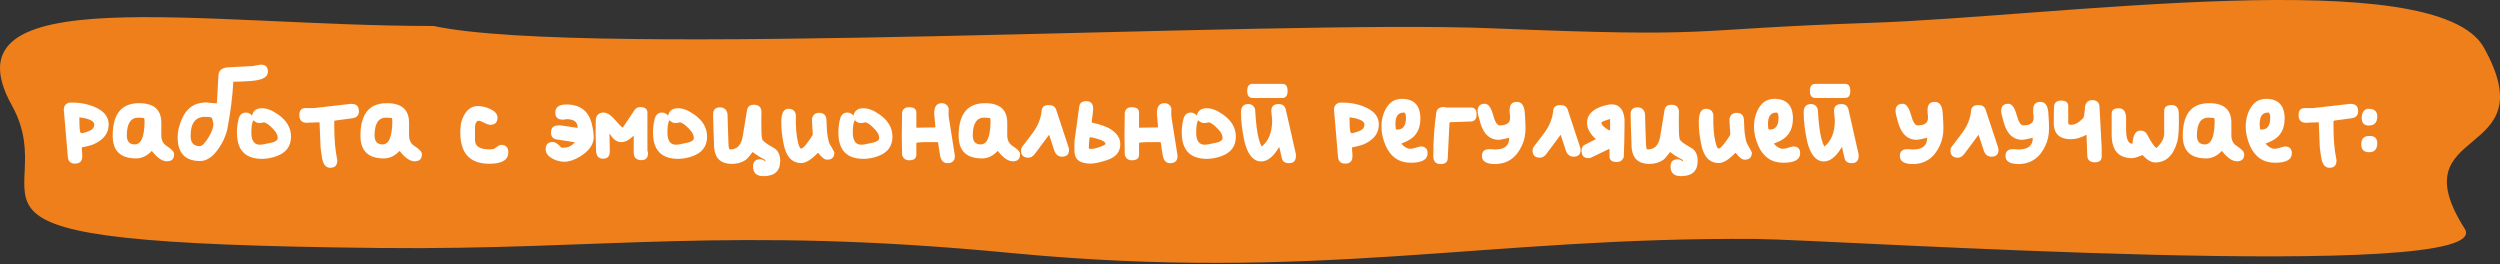 <?xml version="1.0" encoding="UTF-8"?> <svg xmlns="http://www.w3.org/2000/svg" width="520" height="55" viewBox="0 0 520 55" fill="none"><rect x="0" y="0" width="520" height="55" fill="#333333" stroke="none"/><path fill-rule="evenodd" clip-rule="evenodd" d="M90.212 5.409C41.672 5.409 -12.256 -4.574 2.469 21.926C14.09 42.84 -21.863 50.532 78.87 51.581C125.545 52.068 151.467 46.968 210.178 52.611C273.861 58.732 308.71 49.265 365.295 49.705C381.048 49.827 519.953 59.042 512.663 47.581C498.628 25.518 529.882 33.68 516.659 9.913C506.753 -7.89 427.822 3.456 389.031 4.755C348.712 6.104 359.03 7.882 310.177 5.88C264.599 4.014 122.205 12.269 90.212 5.409Z" fill="#EF7F1A"></path><path d="M13.27 22.84C13.27 22.03 13.66 21.55 14.41 21.34H15.13C16.24 21.34 17.32 21.49 18.4 21.79C21.19 22.6 22.6 23.95 22.6 25.9C22.6 27.67 21.61 29.02 19.6 29.95C19.09 30.19 18.25 30.43 17.05 30.64C17.02 30.76 17.02 30.88 17.02 30.97C17.02 31.18 17.02 31.27 17.05 31.3C17.08 31.72 17.08 32.02 17.11 32.2V32.5C17.11 33.52 16.6 34.03 15.61 34.03C14.68 34.03 14.2 33.58 14.11 32.65L13.3 23.14C13.27 23.11 13.27 22.99 13.27 22.84ZM16.75 27.55L16.81 27.64C16.96 27.79 17.53 27.64 18.55 27.25C19.24 26.98 19.6 26.53 19.6 25.9C19.6 25.39 19.09 25 18.1 24.7C17.65 24.58 17.14 24.49 16.51 24.4V24.82C16.51 26.5 16.6 27.4 16.75 27.55ZM23.44 28.24C23.44 23.71 25.27 21.46 28.93 21.46C32.02 21.46 33.55 22.81 33.55 25.54V28.15C33.55 29.17 33.94 29.92 34.72 30.4C35.71 31.03 36.22 31.57 36.22 32.08C36.22 33.07 35.71 33.55 34.72 33.55C33.76 33.55 32.74 32.86 31.63 31.45L31.57 31.39C30.58 32.44 29.5 32.95 28.33 32.95C25.06 32.95 23.44 31.39 23.44 28.24ZM26.38 28.18C26.38 29.41 26.92 30.04 28.03 30.04C28.93 30.04 29.53 29.32 29.83 27.85C29.98 27.1 30.07 26.2 30.07 25.21C30.07 24.97 30.04 24.76 29.98 24.55C29.47 24.49 29.08 24.46 28.81 24.46C27.19 24.46 26.38 25.69 26.38 28.18ZM47.629 13.99L52.489 13.75C53.599 13.54 54.169 13.45 54.259 13.45C55.249 13.45 55.729 13.93 55.729 14.92C55.729 16.03 54.589 16.66 52.279 16.84C50.449 16.96 49.219 17.02 48.529 16.99C48.379 19.99 47.959 23.35 47.239 27.1C46.879 28.45 46.279 29.74 45.439 30.94C44.239 32.65 42.979 33.49 41.629 33.49C38.509 33.49 36.949 31.84 36.949 28.54C36.949 27.4 37.219 26.17 37.789 24.85C38.779 22.48 40.489 21.31 42.859 21.31C42.889 21.31 43.579 21.37 44.929 21.49H45.019H45.079L45.139 21.04L45.439 15.64C45.499 14.59 46.219 14.05 47.629 13.99ZM39.649 28.27C39.649 29.68 40.279 30.4 41.539 30.4C42.049 30.4 42.679 29.74 43.489 28.39C44.089 27.34 44.389 26.5 44.389 25.81C44.389 25.78 44.359 25.66 44.329 25.45C44.239 25.15 44.179 24.85 44.089 24.55C44.029 24.4 43.549 24.31 42.619 24.31C40.639 24.31 39.649 25.63 39.649 28.27ZM52.432 24.04C52.642 23.02 53.332 22.51 54.442 22.51C55.492 22.51 56.602 22.93 57.832 23.8C59.632 25.06 60.532 26.59 60.532 28.42C60.532 30.43 59.512 31.78 57.472 32.5C56.452 32.86 55.462 33.04 54.502 33.04C51.022 33.04 49.282 31.21 49.282 27.58C49.282 26.74 49.372 25.87 49.582 24.94C49.792 23.92 50.332 23.41 51.172 23.41C51.622 23.41 52.042 23.62 52.432 24.04ZM52.282 27.58C52.282 29.26 52.882 30.1 54.052 30.1C54.442 30.1 55.282 29.95 56.572 29.65C57.382 29.44 57.772 29.14 57.772 28.69C57.772 28.12 57.472 27.52 56.872 26.89C55.972 25.93 55.282 25.45 54.832 25.45C54.772 25.45 54.652 25.48 54.472 25.54C54.262 25.57 54.112 25.6 53.962 25.6C53.482 25.6 53.062 25.39 52.732 25C52.432 25.39 52.282 26.23 52.282 27.58ZM63.526 22.48H65.326L72.916 21.61H73.156C74.146 21.61 74.656 22.12 74.656 23.14C74.656 24.01 74.176 24.49 73.216 24.61C72.106 24.76 70.966 24.91 69.826 25.06L69.526 25.15V26.05C69.526 29.02 69.736 31.39 70.126 33.1C70.156 33.19 70.156 33.28 70.156 33.37C70.156 34.39 69.676 34.9 68.686 34.9C67.786 34.9 67.216 34.21 66.976 32.8C66.796 31.66 66.706 30.94 66.676 30.61L66.466 25.45H66.286H66.076C65.236 25.48 64.606 25.51 64.216 25.51C64.156 25.54 64.036 25.54 63.826 25.54C62.776 25.54 62.266 25 62.266 23.95C62.266 22.96 62.686 22.48 63.526 22.48ZM74.973 28.24C74.973 23.71 76.803 21.46 80.463 21.46C83.553 21.46 85.083 22.81 85.083 25.54V28.15C85.083 29.17 85.473 29.92 86.253 30.4C87.243 31.03 87.753 31.57 87.753 32.08C87.753 33.07 87.243 33.55 86.253 33.55C85.293 33.55 84.273 32.86 83.163 31.45L83.103 31.39C82.113 32.44 81.033 32.95 79.863 32.95C76.593 32.95 74.973 31.39 74.973 28.24ZM77.913 28.18C77.913 29.41 78.453 30.04 79.563 30.04C80.463 30.04 81.063 29.32 81.363 27.85C81.513 27.1 81.603 26.2 81.603 25.21C81.603 24.97 81.573 24.76 81.513 24.55C81.003 24.49 80.613 24.46 80.343 24.46C78.723 24.46 77.913 25.69 77.913 28.18ZM95.742 27.55C95.742 26.5 95.862 25.6 96.102 24.91C96.792 23.02 97.902 22.06 99.372 22.06C100.002 22.06 100.662 22.18 101.352 22.42C102.762 22.93 103.482 23.59 103.482 24.46C103.482 25.45 102.972 25.96 101.982 25.96C101.712 25.96 101.502 25.9 101.292 25.81C100.362 25.36 99.822 25.12 99.672 25.12H99.402C99.012 25.33 98.802 25.78 98.802 26.47V29.17C98.802 30.43 99.792 31.06 101.772 31.06C102.372 31.06 102.732 31 102.852 30.91C103.512 30.4 103.962 30.13 104.202 30.13C105.222 30.13 105.732 30.64 105.732 31.69C105.732 33.28 104.412 34.06 101.772 34.06C97.752 34.06 95.742 31.9 95.742 27.55ZM115.508 23.41C115.508 22.3 116.258 21.73 117.788 21.73C120.668 21.73 122.438 23.08 123.098 25.78C123.368 26.86 123.488 27.79 123.488 28.54C123.488 30.04 122.558 31.36 120.698 32.53C119.468 33.28 118.388 33.64 117.428 33.64C116.768 33.64 116.138 33.52 115.508 33.28C114.158 32.71 113.498 31.99 113.498 31.06C113.498 30.04 114.008 29.53 114.998 29.53C115.448 29.53 116.018 29.89 116.708 30.64C116.768 30.7 116.918 30.73 117.128 30.73C118.148 30.73 118.958 30.34 119.558 29.59L115.748 28.99C114.998 28.87 114.608 28.39 114.608 27.55C114.608 26.56 115.148 26.08 116.198 26.08H116.648L120.098 26.59H120.158C120.158 25.39 119.408 24.79 117.878 24.79H117.698C117.548 24.85 117.458 24.88 117.398 24.88H117.008C116.018 24.88 115.508 24.4 115.508 23.41ZM129.476 26.56L129.686 26.32L131.936 22.96C132.236 22.51 132.626 22.27 133.106 22.27C134.156 22.27 134.666 22.66 134.666 23.47V31.36C134.756 31.51 134.786 31.69 134.786 31.87C134.786 32.83 134.336 33.31 133.406 33.31C132.356 33.31 131.816 32.77 131.816 31.72V28.21C130.886 29.11 130.046 29.56 129.236 29.56C128.306 29.56 127.496 28.99 126.836 27.82H126.776C126.776 28.81 126.806 30.01 126.836 31.42V31.54C126.836 32.53 126.356 33.01 125.426 33.01C124.526 33.01 124.046 32.47 123.986 31.42C123.956 30.64 123.926 29.89 123.926 29.17C123.896 28.96 123.896 28.24 123.896 26.95C123.896 26.23 123.896 25.51 123.926 24.76C124.106 23.86 124.646 23.41 125.576 23.41C126.296 23.41 127.166 24.01 128.186 25.21C128.816 25.93 129.236 26.38 129.476 26.56ZM138.975 24.04C139.185 23.02 139.875 22.51 140.985 22.51C142.035 22.51 143.145 22.93 144.375 23.8C146.175 25.06 147.075 26.59 147.075 28.42C147.075 30.43 146.055 31.78 144.015 32.5C142.995 32.86 142.005 33.04 141.045 33.04C137.565 33.04 135.825 31.21 135.825 27.58C135.825 26.74 135.915 25.87 136.125 24.94C136.335 23.92 136.875 23.41 137.715 23.41C138.165 23.41 138.585 23.62 138.975 24.04ZM138.825 27.58C138.825 29.26 139.425 30.1 140.595 30.1C140.985 30.1 141.825 29.95 143.115 29.65C143.925 29.44 144.315 29.14 144.315 28.69C144.315 28.12 144.015 27.52 143.415 26.89C142.515 25.93 141.825 25.45 141.375 25.45C141.315 25.45 141.195 25.48 141.015 25.54C140.805 25.57 140.655 25.6 140.505 25.6C140.025 25.6 139.605 25.39 139.275 25C138.975 25.39 138.825 26.23 138.825 27.58ZM151.839 31.09C153.309 31.09 154.179 30.19 154.479 28.39L155.379 22.93C155.499 22.18 155.979 21.79 156.819 21.79C157.749 21.79 158.259 22.21 158.379 23.08C158.349 24.52 158.349 25.96 158.379 27.43C158.379 28 158.439 28.51 158.529 28.93C158.619 29.29 159.309 29.83 160.629 30.58C160.899 30.73 161.079 30.85 161.229 30.94C161.919 31.48 162.279 32.32 162.279 33.46C162.279 35.59 161.109 36.64 158.799 36.64C157.359 36.64 156.639 35.98 156.639 34.63C156.639 33.64 157.119 33.13 158.109 33.13C158.469 33.13 158.829 33.28 159.189 33.58V33.28C158.049 32.68 157.179 32.14 156.579 31.63C156.549 31.66 156.519 31.66 156.489 31.69C155.889 32.5 155.409 33.04 155.079 33.28C154.269 33.82 153.339 34.09 152.229 34.09C149.979 34.09 148.749 32.98 148.539 30.73C148.389 26.71 148.329 24.4 148.329 23.77C148.329 22.81 148.809 22.33 149.769 22.33C150.639 22.33 151.179 22.81 151.329 23.74C151.329 23.83 151.359 24.61 151.389 26.08C151.419 27.49 151.479 28.87 151.539 30.28C151.599 30.82 151.689 31.09 151.839 31.09ZM162.509 25.39C162.509 23.56 162.989 22.63 163.979 22.63C164.879 22.63 165.389 23.05 165.539 23.86C165.479 26.29 165.629 28.21 165.989 29.62C166.199 30.49 166.409 30.91 166.619 30.91C166.829 30.91 167.189 30.64 167.639 30.07C168.209 29.38 168.659 28.69 169.049 28.06V27.91V27.76C168.959 26.29 168.899 25.45 168.899 25.3V24.67C169.109 23.86 169.589 23.47 170.369 23.47C171.329 23.47 171.839 23.95 171.899 24.91C171.929 25.78 171.959 26.41 171.989 26.86C171.989 27.07 172.019 27.31 172.049 27.61C172.199 28.87 172.409 29.68 172.649 30.07C173.249 31.09 173.549 31.63 173.549 31.72C173.549 32.71 173.039 33.22 172.049 33.22C171.539 33.22 170.939 32.77 170.249 31.87C170.219 31.84 170.159 31.81 170.129 31.81H170.099C168.749 33.22 167.609 33.91 166.679 33.91C164.729 33.91 163.499 32.59 162.989 29.92C162.659 28.33 162.509 26.83 162.509 25.39ZM177.53 24.04C177.74 23.02 178.43 22.51 179.54 22.51C180.59 22.51 181.7 22.93 182.93 23.8C184.73 25.06 185.63 26.59 185.63 28.42C185.63 30.43 184.61 31.78 182.57 32.5C181.55 32.86 180.56 33.04 179.6 33.04C176.12 33.04 174.38 31.21 174.38 27.58C174.38 26.74 174.47 25.87 174.68 24.94C174.89 23.92 175.43 23.41 176.27 23.41C176.72 23.41 177.14 23.62 177.53 24.04ZM177.38 27.58C177.38 29.26 177.98 30.1 179.15 30.1C179.54 30.1 180.38 29.95 181.67 29.65C182.48 29.44 182.87 29.14 182.87 28.69C182.87 28.12 182.57 27.52 181.97 26.89C181.07 25.93 180.38 25.45 179.93 25.45C179.87 25.45 179.75 25.48 179.57 25.54C179.36 25.57 179.21 25.6 179.06 25.6C178.58 25.6 178.16 25.39 177.83 25C177.53 25.39 177.38 26.23 177.38 27.58ZM194.323 23.53C194.323 22.15 194.833 21.46 195.883 21.46C196.603 21.46 197.083 21.82 197.323 22.51C197.293 23.41 197.293 24.1 197.383 24.61L198.583 32.2C198.613 32.23 198.613 32.32 198.613 32.44C198.613 33.43 198.103 33.94 197.053 33.94C196.213 33.94 195.703 33.37 195.523 32.26C195.373 31.42 195.253 30.58 195.133 29.71L195.073 29.56H194.023H192.373C191.503 29.59 190.993 29.62 190.873 29.65L190.603 29.71V32.2C190.603 32.95 190.093 33.34 189.103 33.34C188.353 33.34 187.843 32.95 187.633 32.2C187.603 29.65 187.573 28.33 187.573 28.27C187.573 28.18 187.603 26.56 187.633 23.41C187.783 22.66 188.263 22.3 189.103 22.3C190.093 22.3 190.603 22.66 190.603 23.41V26.56C191.803 26.56 193.123 26.53 194.533 26.5V26.32V26.11C194.443 25.06 194.353 24.25 194.323 23.71V23.53ZM199.397 28.24C199.397 23.71 201.227 21.46 204.887 21.46C207.977 21.46 209.507 22.81 209.507 25.54V28.15C209.507 29.17 209.897 29.92 210.677 30.4C211.667 31.03 212.177 31.57 212.177 32.08C212.177 33.07 211.667 33.55 210.677 33.55C209.717 33.55 208.697 32.86 207.587 31.45L207.527 31.39C206.537 32.44 205.457 32.95 204.287 32.95C201.017 32.95 199.397 31.39 199.397 28.24ZM202.337 28.18C202.337 29.41 202.877 30.04 203.987 30.04C204.887 30.04 205.487 29.32 205.787 27.85C205.937 27.1 206.027 26.2 206.027 25.21C206.027 24.97 205.997 24.76 205.937 24.55C205.427 24.49 205.037 24.46 204.767 24.46C203.147 24.46 202.337 25.69 202.337 28.18ZM212.366 31.3C212.366 30.97 212.486 30.67 212.756 30.34C213.746 29.05 214.466 28.12 214.916 27.49C215.906 26.11 216.506 24.64 216.656 23.05C216.716 22.24 217.226 21.85 218.156 21.85C218.936 21.85 219.446 22.15 219.656 22.75L222.116 30.19C222.266 30.55 222.356 30.88 222.356 31.18C222.356 32.11 221.876 32.59 220.886 32.59C220.106 32.59 219.566 32.14 219.266 31.24L218.216 28.03L215.216 32.05C214.826 32.56 214.406 32.8 213.896 32.8C212.876 32.8 212.366 32.29 212.366 31.3ZM223.483 31.39V29.44L224.473 22.24C224.563 21.43 225.043 21.04 225.913 21.04C226.903 21.04 227.383 21.58 227.383 22.63C227.383 22.78 227.293 23.68 227.083 25.33V25.39V25.48C228.793 25.87 229.993 26.29 230.683 26.68C232.243 27.55 233.023 28.66 233.023 29.98C233.023 31.57 232.123 32.68 230.323 33.28C228.793 33.79 227.653 34.03 226.843 34.03C224.593 34.03 223.483 33.16 223.483 31.39ZM226.633 28.63C226.543 29.32 226.483 29.95 226.483 30.52V30.88L226.573 30.94C226.603 30.97 226.723 30.97 226.933 30.97C227.323 30.97 227.683 30.91 228.073 30.79C229.303 30.4 229.933 30.13 229.933 29.92C229.933 29.53 229.333 29.17 228.133 28.84C227.383 28.63 226.933 28.54 226.783 28.54C226.693 28.54 226.663 28.57 226.633 28.63ZM240.642 23.53C240.642 22.15 241.152 21.46 242.202 21.46C242.922 21.46 243.402 21.82 243.642 22.51C243.612 23.41 243.612 24.1 243.702 24.61L244.902 32.2C244.932 32.23 244.932 32.32 244.932 32.44C244.932 33.43 244.422 33.94 243.372 33.94C242.532 33.94 242.022 33.37 241.842 32.26C241.692 31.42 241.572 30.58 241.452 29.71L241.392 29.56H240.342H238.692C237.822 29.59 237.312 29.62 237.192 29.65L236.922 29.71V32.2C236.922 32.95 236.412 33.34 235.422 33.34C234.672 33.34 234.162 32.95 233.952 32.2C233.922 29.65 233.892 28.33 233.892 28.27C233.892 28.18 233.922 26.56 233.952 23.41C234.102 22.66 234.582 22.3 235.422 22.3C236.412 22.3 236.922 22.66 236.922 23.41V26.56C238.122 26.56 239.442 26.53 240.852 26.5V26.32V26.11C240.762 25.06 240.672 24.25 240.642 23.71V23.53ZM248.956 24.04C249.166 23.02 249.856 22.51 250.966 22.51C252.016 22.51 253.126 22.93 254.356 23.8C256.156 25.06 257.056 26.59 257.056 28.42C257.056 30.43 256.036 31.78 253.996 32.5C252.976 32.86 251.986 33.04 251.026 33.04C247.546 33.04 245.806 31.21 245.806 27.58C245.806 26.74 245.896 25.87 246.106 24.94C246.316 23.92 246.856 23.41 247.696 23.41C248.146 23.41 248.566 23.62 248.956 24.04ZM248.806 27.58C248.806 29.26 249.406 30.1 250.576 30.1C250.966 30.1 251.806 29.95 253.096 29.65C253.906 29.44 254.296 29.14 254.296 28.69C254.296 28.12 253.996 27.52 253.396 26.89C252.496 25.93 251.806 25.45 251.356 25.45C251.296 25.45 251.176 25.48 250.996 25.54C250.786 25.57 250.636 25.6 250.486 25.6C250.006 25.6 249.586 25.39 249.256 25C248.956 25.39 248.806 26.23 248.806 27.58ZM259.419 18.91C259.419 17.92 259.809 17.44 260.559 17.44H266.709C267.459 17.44 267.819 17.92 267.819 18.91C267.819 19.9 267.459 20.38 266.709 20.38H260.559C259.809 20.38 259.419 19.9 259.419 18.91ZM258.159 22.78C258.369 22.03 258.849 21.64 259.599 21.64C260.379 21.64 260.859 22.03 261.069 22.78C261.129 23.98 261.219 25.18 261.369 26.38C261.609 28.33 261.969 29.68 262.419 30.49C263.889 29.32 264.609 27.49 264.609 25C264.609 24.97 264.549 24.43 264.459 23.38C264.429 23.35 264.429 23.26 264.429 23.11C264.429 22.12 264.939 21.64 265.959 21.64C266.769 21.64 267.279 22.03 267.459 22.84L269.559 32.14V32.41C269.559 33.43 269.079 33.94 268.089 33.94C267.279 33.94 266.769 33.58 266.619 32.89L266.109 30.64H266.019C264.879 32.59 263.649 33.58 262.299 33.58C261.249 33.58 260.409 32.98 259.719 31.78C259.329 31.06 259.029 30.22 258.819 29.29C258.369 27.13 258.129 25.21 258.129 23.53C258.129 23.26 258.129 23.02 258.159 22.78ZM277.469 22.84C277.469 22.03 277.859 21.55 278.609 21.34H279.329C280.439 21.34 281.519 21.49 282.599 21.79C285.389 22.6 286.799 23.95 286.799 25.9C286.799 27.67 285.809 29.02 283.799 29.95C283.289 30.19 282.449 30.43 281.249 30.64C281.219 30.76 281.219 30.88 281.219 30.97C281.219 31.18 281.219 31.27 281.249 31.3C281.279 31.72 281.279 32.02 281.309 32.2V32.5C281.309 33.52 280.799 34.03 279.809 34.03C278.879 34.03 278.399 33.58 278.309 32.65L277.499 23.14C277.469 23.11 277.469 22.99 277.469 22.84ZM280.949 27.55L281.009 27.64C281.159 27.79 281.729 27.64 282.749 27.25C283.439 26.98 283.799 26.53 283.799 25.9C283.799 25.39 283.289 25 282.299 24.7C281.849 24.58 281.339 24.49 280.709 24.4V24.82C280.709 26.5 280.799 27.4 280.949 27.55ZM287.339 26.32C287.339 25.39 287.489 24.49 287.789 23.65C288.539 21.58 289.799 20.56 291.569 20.56C294.149 20.56 295.439 21.94 295.439 24.67C295.439 27.16 294.299 28.81 291.989 29.65C291.659 29.77 291.479 29.86 291.479 29.89C292.079 30.58 292.709 30.94 293.339 30.94C293.609 30.94 293.819 30.91 294.029 30.85C294.899 30.58 295.409 30.46 295.499 30.46C296.459 30.46 296.939 30.94 296.939 31.9C296.939 33.19 295.769 33.85 293.459 33.85C291.029 33.85 289.289 32.68 288.239 30.34C287.639 28.99 287.339 27.64 287.339 26.32ZM290.249 25.78C290.249 26.44 290.309 26.83 290.429 26.95H290.609C291.839 26.95 292.439 26.14 292.439 24.52C292.439 23.77 292.289 23.41 291.989 23.41C290.819 23.41 290.249 24.19 290.249 25.78ZM298.73 23.56C298.82 22.69 299.33 22.27 300.23 22.27C300.44 22.27 300.65 22.3 300.83 22.36H305.99C306.74 22.36 307.13 22.84 307.13 23.8C307.13 24.76 306.74 25.24 305.93 25.27L301.64 25.42L301.49 25.57L301.13 32.92C301.1 33.73 300.59 34.12 299.66 34.12C298.64 34.12 298.13 33.58 298.13 32.53C298.13 29.17 298.34 26.17 298.73 23.56ZM314.006 22.84C314.006 21.73 314.516 21.19 315.506 21.19C316.496 21.19 317.036 21.94 317.156 23.44C317.246 24.79 317.306 25.87 317.306 26.68C317.306 28 317.066 29.2 316.556 30.28C315.386 32.83 313.496 34.12 310.916 34.12C309.146 34.12 308.246 33.55 308.246 32.44C308.246 31.51 308.756 31.03 309.746 31.03H310.196C310.466 31.06 310.646 31.09 310.796 31.09H310.976C312.926 31.09 313.916 30.31 313.916 28.72C313.886 28.69 313.826 28.69 313.796 28.69C312.656 28.96 311.966 29.08 311.726 29.08C309.896 29.08 308.636 27.94 307.946 25.69C307.556 24.4 307.346 23.53 307.346 23.08C307.346 22.09 307.856 21.58 308.846 21.58C309.566 21.58 310.136 22.36 310.556 23.89C310.946 25.36 311.426 26.08 311.936 26.08C313.376 26.08 314.096 25.57 314.096 24.55V24.19C314.066 23.83 314.036 23.56 314.006 23.38V22.84ZM318.772 31.3C318.772 30.97 318.892 30.67 319.162 30.34C320.152 29.05 320.872 28.12 321.322 27.49C322.312 26.11 322.912 24.64 323.062 23.05C323.122 22.24 323.632 21.85 324.562 21.85C325.342 21.85 325.852 22.15 326.062 22.75L328.522 30.19C328.672 30.55 328.762 30.88 328.762 31.18C328.762 32.11 328.282 32.59 327.292 32.59C326.512 32.59 325.972 32.14 325.672 31.24L324.622 28.03L321.622 32.05C321.232 32.56 320.812 32.8 320.302 32.8C319.282 32.8 318.772 32.29 318.772 31.3ZM330.099 25.6C330.099 24.01 331.059 22.9 332.949 22.21C333.939 21.88 334.689 21.7 335.199 21.7C336.789 21.7 337.689 22.72 337.899 24.76V26.23C337.899 28 337.839 30.16 337.749 32.65C337.509 33.34 337.029 33.7 336.279 33.7C335.289 33.7 334.779 33.31 334.779 32.5V30.94L330.909 32.8C330.819 32.86 330.639 32.89 330.429 32.89C329.439 32.89 328.959 32.38 328.959 31.36C328.959 30.73 329.199 30.31 329.649 30.1L331.899 28.96V28.9C330.699 27.79 330.099 26.68 330.099 25.6ZM333.099 25.51C333.099 25.96 333.609 26.47 334.659 27.1C334.689 27.13 334.719 27.13 334.749 27.13C334.839 27.13 334.899 27.04 334.899 26.86V24.76C333.699 25.09 333.099 25.36 333.099 25.51ZM342.678 31.09C344.148 31.09 345.018 30.19 345.318 28.39L346.218 22.93C346.338 22.18 346.818 21.79 347.658 21.79C348.588 21.79 349.098 22.21 349.218 23.08C349.188 24.52 349.188 25.96 349.218 27.43C349.218 28 349.278 28.51 349.368 28.93C349.458 29.29 350.148 29.83 351.468 30.58C351.738 30.73 351.918 30.85 352.068 30.94C352.758 31.48 353.118 32.32 353.118 33.46C353.118 35.59 351.948 36.64 349.638 36.64C348.198 36.64 347.478 35.98 347.478 34.63C347.478 33.64 347.958 33.13 348.948 33.13C349.308 33.13 349.668 33.28 350.028 33.58V33.28C348.888 32.68 348.018 32.14 347.418 31.63C347.388 31.66 347.358 31.66 347.328 31.69C346.728 32.5 346.248 33.04 345.918 33.28C345.108 33.82 344.178 34.09 343.068 34.09C340.818 34.09 339.588 32.98 339.378 30.73C339.228 26.71 339.168 24.4 339.168 23.77C339.168 22.81 339.648 22.33 340.608 22.33C341.478 22.33 342.018 22.81 342.168 23.74C342.168 23.83 342.198 24.61 342.228 26.08C342.258 27.49 342.318 28.87 342.378 30.28C342.438 30.82 342.528 31.09 342.678 31.09ZM353.349 25.39C353.349 23.56 353.829 22.63 354.819 22.63C355.719 22.63 356.229 23.05 356.379 23.86C356.319 26.29 356.469 28.21 356.829 29.62C357.039 30.49 357.249 30.91 357.459 30.91C357.669 30.91 358.029 30.64 358.479 30.07C359.049 29.38 359.499 28.69 359.889 28.06V27.91V27.76C359.799 26.29 359.739 25.45 359.739 25.3V24.67C359.949 23.86 360.429 23.47 361.209 23.47C362.169 23.47 362.679 23.95 362.739 24.91C362.769 25.78 362.799 26.41 362.829 26.86C362.829 27.07 362.859 27.31 362.889 27.61C363.039 28.87 363.249 29.68 363.489 30.07C364.089 31.09 364.389 31.63 364.389 31.72C364.389 32.71 363.879 33.22 362.889 33.22C362.379 33.22 361.779 32.77 361.089 31.87C361.059 31.84 360.999 31.81 360.969 31.81H360.939C359.589 33.22 358.449 33.91 357.519 33.91C355.569 33.91 354.339 32.59 353.829 29.92C353.499 28.33 353.349 26.83 353.349 25.39ZM364.83 26.32C364.83 25.39 364.98 24.49 365.28 23.65C366.03 21.58 367.29 20.56 369.06 20.56C371.64 20.56 372.93 21.94 372.93 24.67C372.93 27.16 371.79 28.81 369.48 29.65C369.15 29.77 368.97 29.86 368.97 29.89C369.57 30.58 370.2 30.94 370.83 30.94C371.1 30.94 371.31 30.91 371.52 30.85C372.39 30.58 372.9 30.46 372.99 30.46C373.95 30.46 374.43 30.94 374.43 31.9C374.43 33.19 373.26 33.85 370.95 33.85C368.52 33.85 366.78 32.68 365.73 30.34C365.13 28.99 364.83 27.64 364.83 26.32ZM367.74 25.78C367.74 26.44 367.8 26.83 367.92 26.95H368.1C369.33 26.95 369.93 26.14 369.93 24.52C369.93 23.77 369.78 23.41 369.48 23.41C368.31 23.41 367.74 24.19 367.74 25.78ZM376.46 18.91C376.46 17.92 376.85 17.44 377.6 17.44H383.75C384.5 17.44 384.86 17.92 384.86 18.91C384.86 19.9 384.5 20.38 383.75 20.38H377.6C376.85 20.38 376.46 19.9 376.46 18.91ZM375.2 22.78C375.41 22.03 375.89 21.64 376.64 21.64C377.42 21.64 377.9 22.03 378.11 22.78C378.17 23.98 378.26 25.18 378.41 26.38C378.65 28.33 379.01 29.68 379.46 30.49C380.93 29.32 381.65 27.49 381.65 25C381.65 24.97 381.59 24.43 381.5 23.38C381.47 23.35 381.47 23.26 381.47 23.11C381.47 22.12 381.98 21.64 383 21.64C383.81 21.64 384.32 22.03 384.5 22.84L386.6 32.14V32.41C386.6 33.43 386.12 33.94 385.13 33.94C384.32 33.94 383.81 33.58 383.66 32.89L383.15 30.64H383.06C381.92 32.59 380.69 33.58 379.34 33.58C378.29 33.58 377.45 32.98 376.76 31.78C376.37 31.06 376.07 30.22 375.86 29.29C375.41 27.13 375.17 25.21 375.17 23.53C375.17 23.26 375.17 23.02 375.2 22.78ZM400.93 22.84C400.93 21.73 401.44 21.19 402.43 21.19C403.42 21.19 403.96 21.94 404.08 23.44C404.17 24.79 404.23 25.87 404.23 26.68C404.23 28 403.99 29.2 403.48 30.28C402.31 32.83 400.42 34.12 397.84 34.12C396.07 34.12 395.17 33.55 395.17 32.44C395.17 31.51 395.68 31.03 396.67 31.03H397.12C397.39 31.06 397.57 31.09 397.72 31.09H397.9C399.85 31.09 400.84 30.31 400.84 28.72C400.81 28.69 400.75 28.69 400.72 28.69C399.58 28.96 398.89 29.08 398.65 29.08C396.82 29.08 395.56 27.94 394.87 25.69C394.48 24.4 394.27 23.53 394.27 23.08C394.27 22.09 394.78 21.58 395.77 21.58C396.49 21.58 397.06 22.36 397.48 23.89C397.87 25.36 398.35 26.08 398.86 26.08C400.3 26.08 401.02 25.57 401.02 24.55V24.19C400.99 23.83 400.96 23.56 400.93 23.38V22.84ZM405.696 31.3C405.696 30.97 405.816 30.67 406.086 30.34C407.076 29.05 407.796 28.12 408.246 27.49C409.236 26.11 409.836 24.64 409.986 23.05C410.046 22.24 410.556 21.85 411.486 21.85C412.266 21.85 412.776 22.15 412.986 22.75L415.446 30.19C415.596 30.55 415.686 30.88 415.686 31.18C415.686 32.11 415.206 32.59 414.216 32.59C413.436 32.59 412.896 32.14 412.596 31.24L411.546 28.03L408.546 32.05C408.156 32.56 407.736 32.8 407.226 32.8C406.206 32.8 405.696 32.29 405.696 31.3ZM422.903 22.84C422.903 21.73 423.413 21.19 424.403 21.19C425.393 21.19 425.933 21.94 426.053 23.44C426.143 24.79 426.203 25.87 426.203 26.68C426.203 28 425.963 29.2 425.453 30.28C424.283 32.83 422.393 34.12 419.813 34.12C418.043 34.12 417.143 33.55 417.143 32.44C417.143 31.51 417.653 31.03 418.643 31.03H419.093C419.363 31.06 419.543 31.09 419.693 31.09H419.873C421.823 31.09 422.813 30.31 422.813 28.72C422.783 28.69 422.723 28.69 422.693 28.69C421.553 28.96 420.863 29.08 420.623 29.08C418.793 29.08 417.533 27.94 416.843 25.69C416.453 24.4 416.243 23.53 416.243 23.08C416.243 22.09 416.753 21.58 417.743 21.58C418.463 21.58 419.033 22.36 419.453 23.89C419.843 25.36 420.323 26.08 420.833 26.08C422.273 26.08 422.993 25.57 422.993 24.55V24.19C422.963 23.83 422.933 23.56 422.903 23.38V22.84ZM433.699 22.06C433.909 21.25 434.389 20.83 435.199 20.83C436.159 20.83 436.669 21.31 436.699 22.27L437.149 30.67V32.56C437.149 33.37 436.669 33.76 435.709 33.76C434.719 33.76 434.179 33.28 434.149 32.32L433.999 28.06H433.939C432.799 28.66 431.719 28.96 430.729 28.96C428.539 28.96 427.339 27.97 427.189 25.96V24.55C427.189 23.38 427.219 22.54 427.249 22.06C427.339 21.31 427.849 20.92 428.719 20.92C429.709 20.92 430.189 21.31 430.189 22.06V25.57C430.189 25.84 430.399 25.96 430.819 25.96C431.599 25.96 432.439 25.48 433.339 24.52C433.489 24.25 433.609 23.44 433.699 22.06ZM448.529 30.79C449.609 29.77 450.149 28.78 450.149 27.79V23.05C450.149 22.24 450.689 21.85 451.739 21.85C452.609 21.85 453.089 22.36 453.179 23.35C453.209 23.98 453.209 24.64 453.209 25.3C453.209 27.31 453.089 28.69 452.879 29.44C452.069 32.35 450.539 33.79 448.259 33.79C447.449 33.79 446.609 33.28 445.679 32.29C445.649 32.26 445.649 32.26 445.619 32.26C445.589 32.26 445.559 32.26 445.529 32.29C444.599 32.68 443.909 32.89 443.489 32.89C440.639 32.89 439.229 31.27 439.229 28V23.65C439.229 22.9 439.709 22.51 440.699 22.51C441.689 22.51 442.199 23.2 442.229 24.55V27.04C442.259 28.93 442.679 29.89 443.489 29.89C443.519 29.89 443.549 29.86 443.579 29.8C443.669 28.03 444.239 27.16 445.229 27.16C445.859 27.16 446.309 27.43 446.579 27.94C447.419 29.53 448.079 30.49 448.529 30.79ZM454.016 28.24C454.016 23.71 455.846 21.46 459.506 21.46C462.596 21.46 464.126 22.81 464.126 25.54V28.15C464.126 29.17 464.516 29.92 465.296 30.4C466.286 31.03 466.796 31.57 466.796 32.08C466.796 33.07 466.286 33.55 465.296 33.55C464.336 33.55 463.316 32.86 462.206 31.45L462.146 31.39C461.156 32.44 460.076 32.95 458.906 32.95C455.636 32.95 454.016 31.39 454.016 28.24ZM456.956 28.18C456.956 29.41 457.496 30.04 458.606 30.04C459.506 30.04 460.106 29.32 460.406 27.85C460.556 27.1 460.646 26.2 460.646 25.21C460.646 24.97 460.616 24.76 460.556 24.55C460.046 24.49 459.656 24.46 459.386 24.46C457.766 24.46 456.956 25.69 456.956 28.18ZM467.105 26.32C467.105 25.39 467.255 24.49 467.555 23.65C468.305 21.58 469.565 20.56 471.335 20.56C473.915 20.56 475.205 21.94 475.205 24.67C475.205 27.16 474.065 28.81 471.755 29.65C471.425 29.77 471.245 29.86 471.245 29.89C471.845 30.58 472.475 30.94 473.105 30.94C473.375 30.94 473.585 30.91 473.795 30.85C474.665 30.58 475.175 30.46 475.265 30.46C476.225 30.46 476.705 30.94 476.705 31.9C476.705 33.19 475.535 33.85 473.225 33.85C470.795 33.85 469.055 32.68 468.005 30.34C467.405 28.99 467.105 27.64 467.105 26.32ZM470.015 25.78C470.015 26.44 470.075 26.83 470.195 26.95H470.375C471.605 26.95 472.205 26.14 472.205 24.52C472.205 23.77 472.055 23.41 471.755 23.41C470.585 23.41 470.015 24.19 470.015 25.78ZM479.365 22.48H481.165L488.755 21.61H488.995C489.985 21.61 490.495 22.12 490.495 23.14C490.495 24.01 490.015 24.49 489.055 24.61C487.945 24.76 486.805 24.91 485.665 25.06L485.365 25.15V26.05C485.365 29.02 485.575 31.39 485.965 33.1C485.995 33.19 485.995 33.28 485.995 33.37C485.995 34.39 485.515 34.9 484.525 34.9C483.625 34.9 483.055 34.21 482.815 32.8C482.635 31.66 482.545 30.94 482.515 30.61L482.305 25.45H482.125H481.915C481.075 25.48 480.445 25.51 480.055 25.51C479.995 25.54 479.875 25.54 479.665 25.54C478.615 25.54 478.105 25 478.105 23.95C478.105 22.96 478.525 22.48 479.365 22.48ZM491.233 24.52C491.233 23.56 491.593 22.93 492.283 22.66C492.433 22.63 492.553 22.63 492.703 22.63C493.873 22.63 494.473 23.17 494.473 24.22C494.473 25.48 493.873 26.11 492.703 26.11C491.713 26.11 491.233 25.57 491.233 24.52ZM491.143 30.01C491.143 28.84 491.713 28.27 492.883 28.27C493.933 28.27 494.473 28.78 494.473 29.77C494.473 31.03 493.903 31.66 492.763 31.66C491.683 31.66 491.143 31.12 491.143 30.01Z" fill="white"></path></svg> 